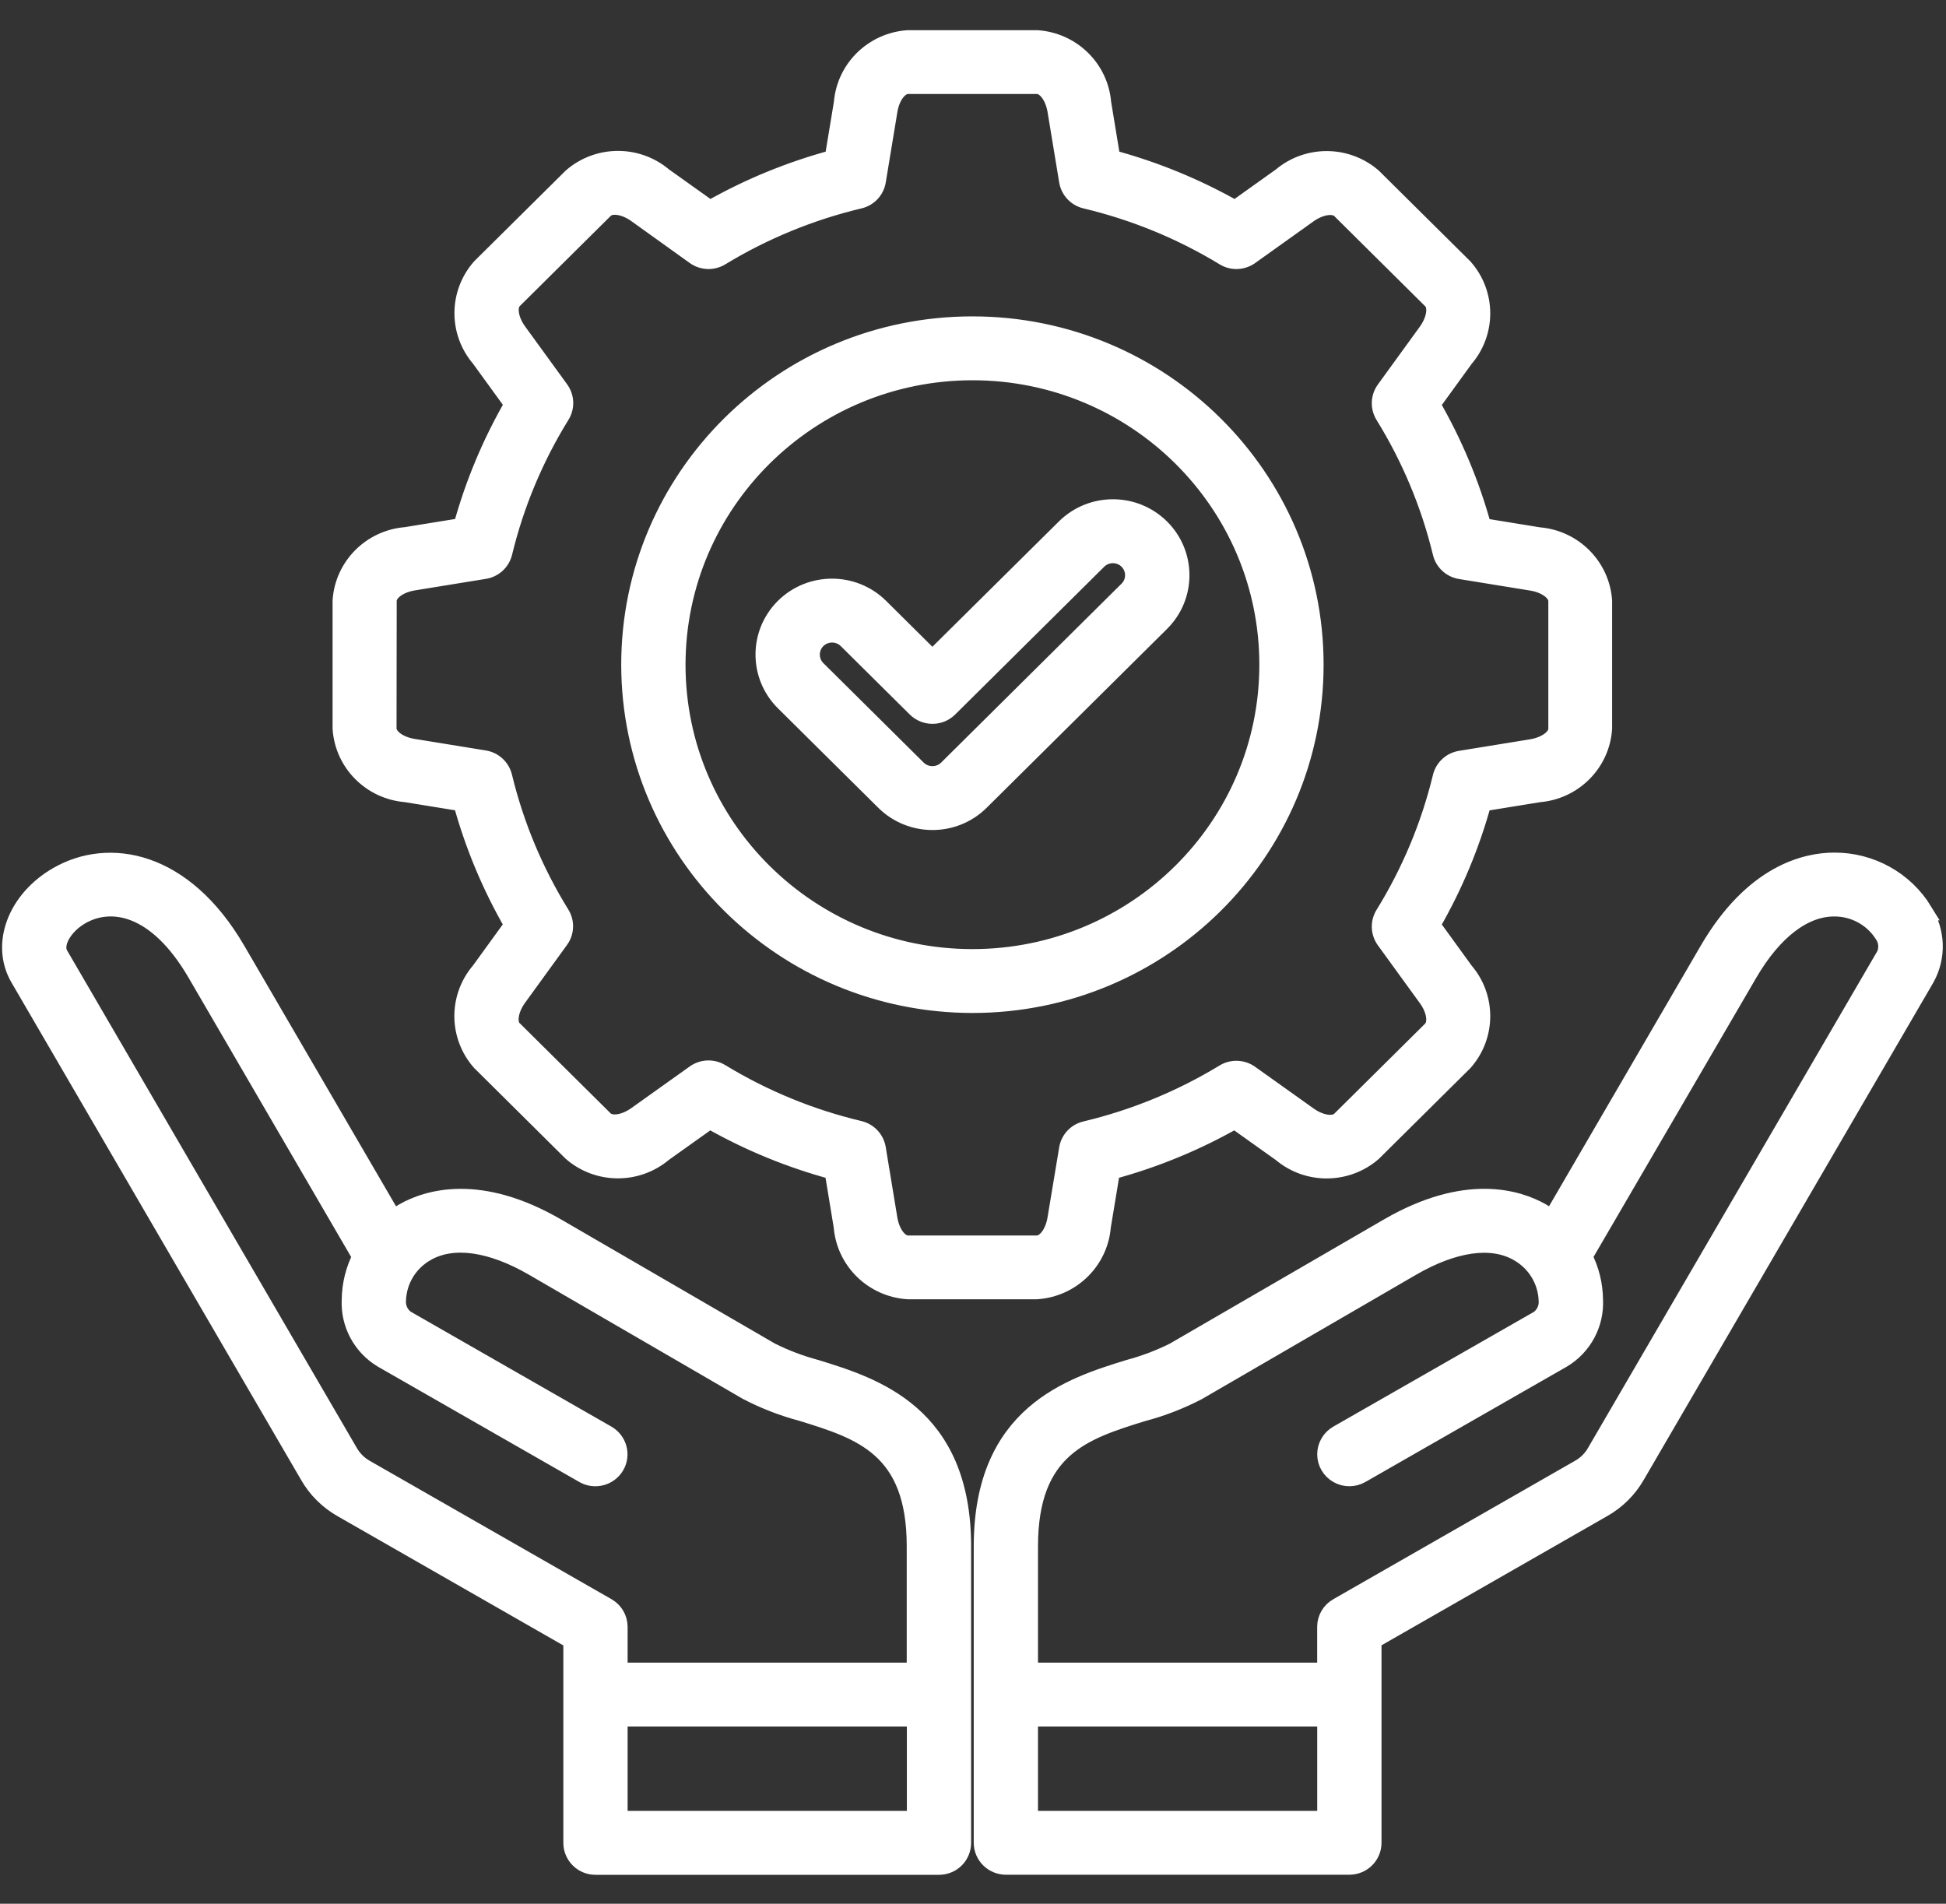 <?xml version="1.0" encoding="UTF-8"?>
<svg width="46px" height="45px" viewBox="0 0 46 45" version="1.1" xmlns="http://www.w3.org/2000/svg" xmlns:xlink="http://www.w3.org/1999/xlink">
    <rect x="0" y="0" width="46" height="45" fill="#333333" stroke="none"/>
    <title>Shape</title>
    <g id="NEW" stroke="none" stroke-width="1" fill="none" fill-rule="evenodd">
        <g id="01.-Wegile-Web" transform="translate(-1321, -2086)" fill="#FFFFFF" fill-rule="nonzero" stroke="#FFFFFF" stroke-width="0.433">
            <g id="Group-17" transform="translate(0, 1362.128)">
                <path d="M1343.986,747.6 C1348.451,747.6 1352.071,744.01 1352.071,739.583 C1352.07,735.156 1348.451,731.567 1343.986,731.567 C1339.521,731.567 1335.901,735.156 1335.901,739.584 C1335.906,744.009 1339.523,747.595 1343.986,747.6 Z M1343.986,732.644 C1347.852,732.644 1350.985,735.751 1350.985,739.584 C1350.985,743.416 1347.852,746.523 1343.986,746.523 C1340.121,746.523 1336.988,743.416 1336.988,739.584 C1336.992,735.753 1340.123,732.648 1343.986,732.644 L1343.986,732.644 Z M1330.591,742.617 L1331.927,742.834 C1332.205,743.849 1332.613,744.825 1333.142,745.737 L1332.351,746.828 C1331.82,747.446 1331.826,748.356 1332.364,748.967 L1334.52,751.105 C1335.136,751.639 1336.054,751.645 1336.678,751.118 L1337.776,750.336 C1338.696,750.86 1339.68,751.265 1340.705,751.54 L1340.923,752.865 C1340.989,753.674 1341.642,754.313 1342.458,754.367 L1345.507,754.367 C1346.323,754.313 1346.976,753.674 1347.042,752.865 L1347.261,751.54 C1348.285,751.265 1349.269,750.86 1350.189,750.336 L1351.289,751.12 C1351.912,751.647 1352.83,751.641 1353.446,751.107 L1355.602,748.969 C1356.141,748.358 1356.147,747.448 1355.616,746.83 L1354.825,745.739 C1355.353,744.827 1355.762,743.851 1356.04,742.836 L1357.376,742.619 C1358.191,742.553 1358.836,741.906 1358.891,741.097 L1358.891,738.074 C1358.835,737.265 1358.191,736.618 1357.376,736.552 L1356.04,736.335 C1355.762,735.32 1355.353,734.344 1354.825,733.431 L1355.616,732.341 C1356.147,731.723 1356.141,730.812 1355.602,730.201 L1353.446,728.064 C1352.83,727.53 1351.912,727.524 1351.289,728.051 L1350.196,728.831 C1349.276,728.308 1348.292,727.904 1347.268,727.629 L1347.05,726.304 C1346.984,725.496 1346.331,724.857 1345.515,724.802 L1342.462,724.802 C1341.645,724.857 1340.993,725.496 1340.927,726.304 L1340.708,727.629 C1339.684,727.904 1338.7,728.308 1337.78,728.831 L1336.68,728.047 C1336.057,727.52 1335.139,727.526 1334.522,728.06 L1332.366,730.197 C1331.828,730.809 1331.822,731.719 1332.353,732.337 L1333.144,733.427 C1332.615,734.34 1332.207,735.316 1331.929,736.331 L1330.593,736.548 C1329.777,736.613 1329.133,737.26 1329.078,738.07 L1329.078,741.093 C1329.132,741.902 1329.775,742.55 1330.591,742.617 Z M1330.161,738.074 C1330.161,737.868 1330.421,737.673 1330.767,737.615 L1332.454,737.341 C1332.67,737.306 1332.843,737.146 1332.894,736.935 C1333.172,735.786 1333.631,734.688 1334.254,733.681 C1334.368,733.496 1334.359,733.262 1334.232,733.085 L1333.232,731.708 C1333.03,731.426 1332.985,731.104 1333.131,730.957 L1335.287,728.819 C1335.434,728.673 1335.759,728.716 1336.044,728.919 L1337.432,729.914 C1337.61,730.04 1337.847,730.049 1338.033,729.935 C1339.049,729.317 1340.156,728.863 1341.315,728.587 C1341.528,728.537 1341.689,728.365 1341.724,728.15 L1342,726.478 C1342.057,726.136 1342.256,725.877 1342.463,725.877 L1345.512,725.877 C1345.72,725.877 1345.916,726.135 1345.975,726.478 L1346.251,728.15 C1346.286,728.364 1346.448,728.537 1346.66,728.587 C1347.819,728.863 1348.926,729.317 1349.942,729.935 C1350.128,730.049 1350.365,730.04 1350.543,729.914 L1351.931,728.923 C1352.215,728.723 1352.54,728.678 1352.689,728.823 L1354.845,730.961 C1354.991,731.106 1354.946,731.428 1354.744,731.712 L1353.745,733.089 C1353.618,733.265 1353.609,733.5 1353.723,733.685 C1354.346,734.692 1354.805,735.79 1355.083,736.939 C1355.134,737.15 1355.307,737.31 1355.523,737.345 L1357.21,737.619 C1357.555,737.675 1357.816,737.872 1357.816,738.078 L1357.816,741.101 C1357.816,741.307 1357.556,741.501 1357.21,741.56 L1355.523,741.834 C1355.307,741.869 1355.134,742.028 1355.083,742.239 C1354.805,743.388 1354.346,744.486 1353.723,745.493 C1353.609,745.678 1353.618,745.913 1353.745,746.089 L1354.744,747.466 C1354.946,747.747 1354.991,748.067 1354.845,748.217 L1352.689,750.354 C1352.542,750.5 1352.217,750.457 1351.931,750.254 L1350.543,749.265 C1350.365,749.138 1350.129,749.129 1349.942,749.242 C1348.926,749.86 1347.819,750.315 1346.66,750.591 C1346.448,750.641 1346.286,750.813 1346.251,751.027 L1345.974,752.692 C1345.917,753.034 1345.718,753.293 1345.511,753.293 L1342.462,753.293 C1342.254,753.293 1342.058,753.035 1341.999,752.692 L1341.723,751.019 C1341.687,750.805 1341.526,750.633 1341.313,750.582 C1340.155,750.307 1339.047,749.852 1338.032,749.234 C1337.845,749.121 1337.608,749.13 1337.431,749.256 L1336.042,750.246 C1335.758,750.446 1335.436,750.491 1335.285,750.346 L1333.129,748.208 C1332.982,748.063 1333.028,747.741 1333.23,747.457 L1334.228,746.081 C1334.356,745.904 1334.364,745.67 1334.25,745.485 C1333.627,744.478 1333.168,743.38 1332.891,742.231 C1332.839,742.02 1332.666,741.86 1332.45,741.825 L1330.763,741.551 C1330.418,741.495 1330.157,741.298 1330.157,741.092 L1330.161,738.074 Z M1341.916,742.815 C1342.539,743.429 1343.546,743.429 1344.168,742.815 L1348.434,738.585 C1349.056,737.968 1349.055,736.969 1348.434,736.352 C1347.812,735.736 1346.804,735.736 1346.182,736.352 L1343.04,739.465 L1341.793,738.228 C1341.17,737.613 1340.163,737.613 1339.541,738.228 L1339.541,738.228 C1338.92,738.845 1338.92,739.844 1339.541,740.461 L1341.916,742.815 Z M1341.026,738.99 L1342.658,740.608 C1342.871,740.818 1343.214,740.818 1343.426,740.608 L1346.95,737.114 C1347.148,736.919 1347.467,736.919 1347.664,737.115 C1347.861,737.311 1347.861,737.628 1347.663,737.823 L1343.398,742.053 C1343.2,742.247 1342.881,742.247 1342.683,742.053 L1340.31,739.7 C1340.114,739.504 1340.114,739.187 1340.31,738.991 C1340.509,738.795 1340.828,738.795 1341.026,738.99 Z M1366.464,745.411 C1366.018,744.682 1365.219,744.239 1364.359,744.242 C1363.703,744.242 1362.451,744.514 1361.389,746.336 L1357.687,752.694 C1357.606,752.634 1357.522,752.578 1357.435,752.528 C1356.868,752.207 1355.645,751.827 1353.819,752.886 L1348.755,755.823 C1348.413,755.994 1348.055,756.129 1347.685,756.228 C1346.311,756.653 1344.234,757.296 1344.234,760.425 L1344.234,767.431 C1344.234,767.728 1344.477,767.969 1344.777,767.97 L1352.897,767.97 C1353.197,767.97 1353.44,767.729 1353.44,767.431 L1353.44,762.638 L1358.874,759.527 C1359.208,759.341 1359.484,759.068 1359.672,758.737 L1366.516,746.985 C1366.79,746.49 1366.769,745.886 1366.461,745.411 L1366.464,745.411 Z M1345.32,766.893 L1345.32,764.467 L1352.353,764.467 L1352.353,766.893 L1345.32,766.893 Z M1365.575,746.444 L1358.729,758.199 C1358.636,758.365 1358.497,758.503 1358.329,758.595 L1352.624,761.862 C1352.455,761.958 1352.352,762.135 1352.352,762.328 L1352.352,763.39 L1345.32,763.39 L1345.32,760.425 C1345.32,758.088 1346.626,757.684 1348.009,757.255 C1348.458,757.137 1348.892,756.969 1349.304,756.755 L1354.362,753.819 C1355.366,753.236 1356.263,753.111 1356.887,753.468 C1357.303,753.701 1357.568,754.13 1357.587,754.603 C1357.603,754.779 1357.527,754.951 1357.385,755.059 L1352.625,757.782 C1352.457,757.878 1352.353,758.056 1352.353,758.249 C1352.353,758.441 1352.457,758.619 1352.625,758.715 C1352.793,758.811 1353,758.811 1353.168,758.715 L1357.932,755.987 C1358.419,755.694 1358.705,755.159 1358.676,754.594 C1358.672,754.239 1358.586,753.89 1358.423,753.574 L1362.328,746.875 C1362.912,745.873 1363.632,745.319 1364.356,745.319 C1364.828,745.316 1365.268,745.554 1365.52,745.949 C1365.623,746.094 1365.643,746.28 1365.575,746.444 L1365.575,746.444 Z M1340.287,756.228 C1339.917,756.129 1339.559,755.994 1339.217,755.823 L1334.159,752.887 C1332.333,751.827 1331.11,752.208 1330.544,752.529 C1330.456,752.579 1330.372,752.635 1330.291,752.695 L1326.588,746.337 C1325.329,744.174 1323.564,743.893 1322.373,744.574 C1321.396,745.132 1320.995,746.189 1321.457,746.985 L1328.301,758.739 C1328.489,759.07 1328.765,759.344 1329.099,759.53 L1334.533,762.641 L1334.533,767.434 C1334.533,767.576 1334.59,767.713 1334.692,767.814 C1334.793,767.915 1334.931,767.972 1335.075,767.972 L1343.196,767.972 C1343.34,767.972 1343.478,767.916 1343.58,767.815 C1343.682,767.714 1343.739,767.576 1343.739,767.434 L1343.739,760.425 C1343.739,757.297 1341.664,756.653 1340.287,756.228 Z M1329.641,758.595 C1329.474,758.502 1329.336,758.365 1329.243,758.199 L1322.397,746.444 C1322.246,746.187 1322.489,745.749 1322.914,745.506 C1323.615,745.105 1324.701,745.253 1325.645,746.875 L1329.546,753.576 C1329.384,753.892 1329.298,754.241 1329.294,754.596 C1329.266,755.16 1329.551,755.694 1330.037,755.987 L1334.801,758.715 C1335.061,758.864 1335.393,758.776 1335.544,758.518 C1335.694,758.26 1335.604,757.931 1335.345,757.782 L1330.583,755.055 C1330.441,754.947 1330.365,754.775 1330.381,754.598 C1330.4,754.125 1330.665,753.696 1331.081,753.464 C1331.707,753.109 1332.605,753.234 1333.608,753.814 L1338.666,756.75 C1339.078,756.964 1339.512,757.132 1339.961,757.251 C1341.344,757.679 1342.65,758.084 1342.65,760.421 L1342.65,763.39 L1335.619,763.39 L1335.619,762.327 C1335.619,762.135 1335.515,761.957 1335.347,761.861 L1329.641,758.595 Z M1335.619,766.893 L1335.619,764.467 L1342.653,764.467 L1342.653,766.893 L1335.619,766.893 Z" id="Shape"></path>
            </g>
        </g>
    </g>
</svg>